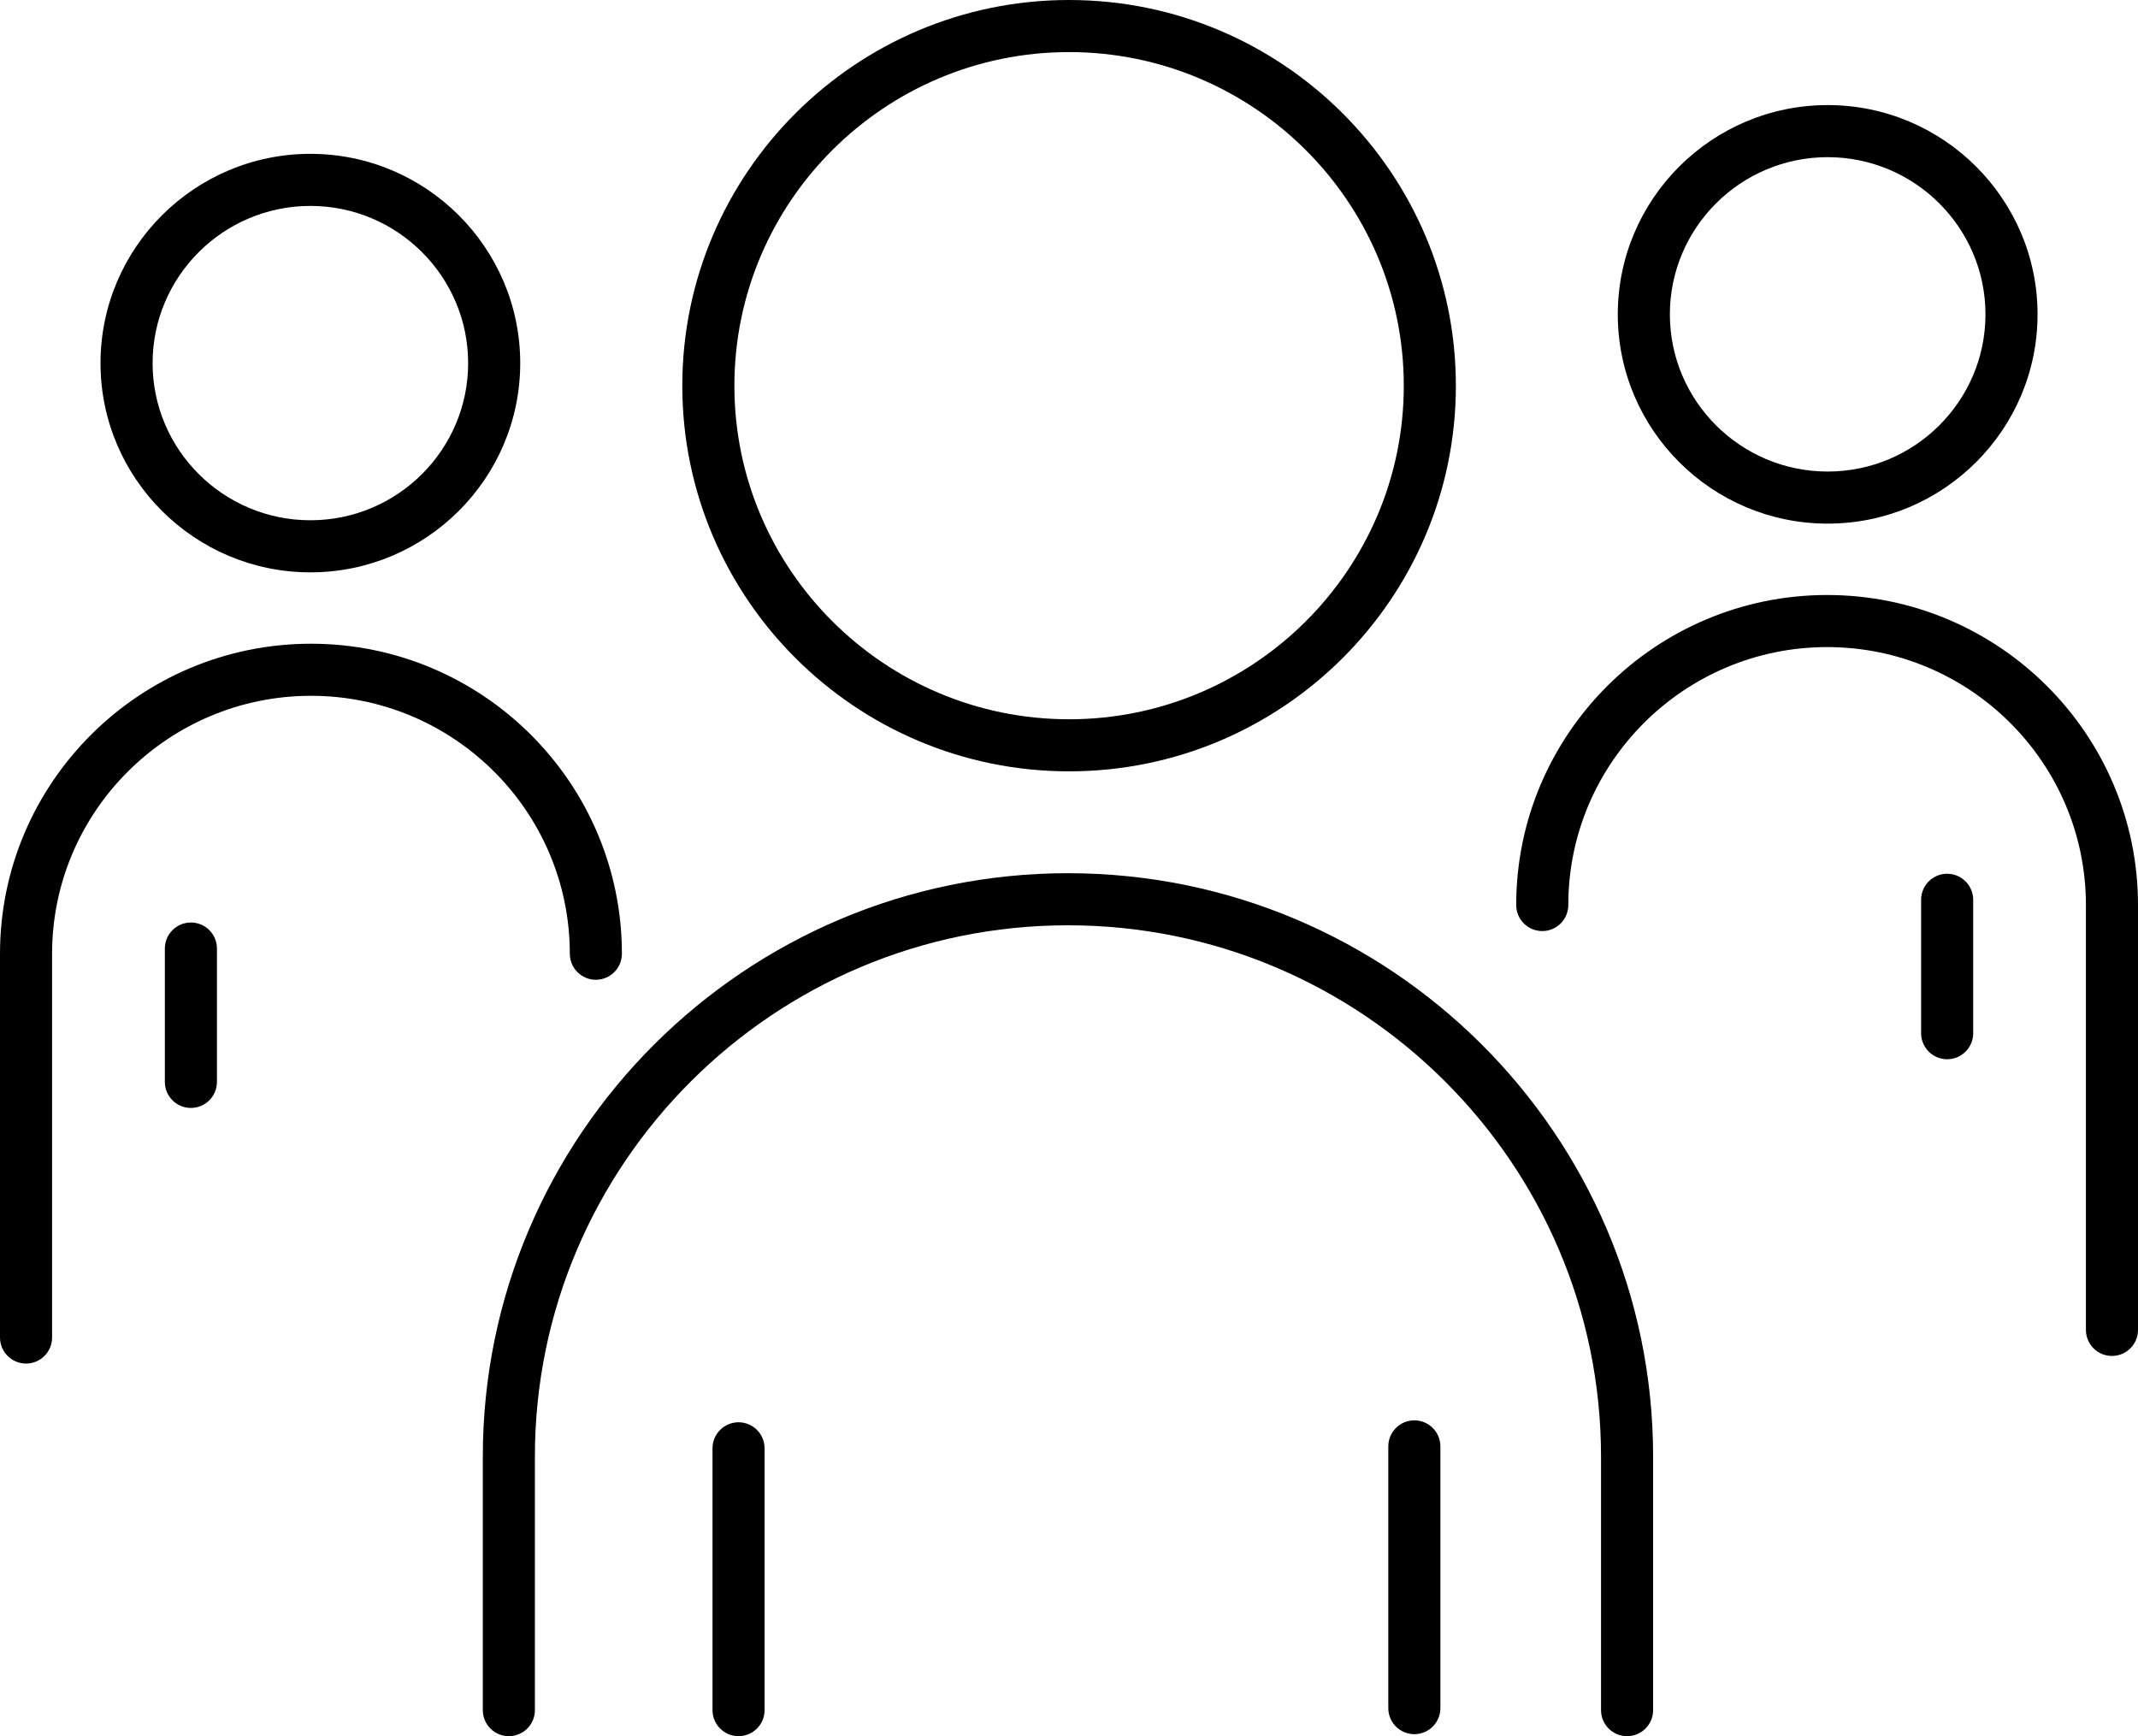 <?xml version="1.0" encoding="utf-8"?>
<!-- Generator: Adobe Illustrator 16.0.3, SVG Export Plug-In . SVG Version: 6.00 Build 0)  -->
<!DOCTYPE svg PUBLIC "-//W3C//DTD SVG 1.1//EN" "http://www.w3.org/Graphics/SVG/1.1/DTD/svg11.dtd">
<svg version="1.1" id="Warstwa_1" xmlns="http://www.w3.org/2000/svg" xmlns:xlink="http://www.w3.org/1999/xlink" x="0px" y="0px"
	 width="246.281px" height="200px" viewBox="0 0 246.281 200" enable-background="new 0 0 246.281 200" xml:space="preserve">
<g>
	<g>
		<g>
			<g>
				<path d="M123.147,88.856c-24.566,0-44.552-19.927-44.552-44.42C78.596,19.935,98.581,0,123.147,0
					c24.569,0,44.558,19.935,44.558,44.437C167.705,68.93,147.717,88.856,123.147,88.856z M123.147,6
					C101.89,6,84.596,23.242,84.596,44.437c0,21.185,17.294,38.42,38.552,38.42c21.261,0,38.558-17.235,38.558-38.42
					C161.705,23.242,144.408,6,123.147,6z"/>
				<path d="M187.426,200c-1.657,0-3-1.343-3-3v-29.203c0-33.75-27.546-61.207-61.405-61.207s-61.405,27.457-61.405,61.207V197
					c0,1.657-1.343,3-3,3s-3-1.343-3-3v-29.203c0-37.058,30.238-67.207,67.405-67.207s67.405,30.149,67.405,67.207V197
					C190.426,198.657,189.083,200,187.426,200z"/>
				<path d="M85.075,200c-1.657,0-3-1.343-3-3v-30.159c0-1.657,1.343-3,3-3s3,1.343,3,3V197C88.075,198.657,86.732,200,85.075,200z"
					/>
				<path d="M162.922,199.771c-1.657,0-3-1.343-3-3v-30.153c0-1.657,1.343-3,3-3s3,1.343,3,3v30.153
					C165.922,198.429,164.579,199.771,162.922,199.771z"/>
			</g>
		</g>
	</g>
	<g>
		<path d="M35.756,65.932c-13.332,0-24.178-10.811-24.178-24.098c0-13.296,10.846-24.113,24.178-24.113
			c13.327,0,24.17,10.817,24.17,24.113C59.926,55.121,49.083,65.932,35.756,65.932z M35.756,23.721
			c-10.023,0-18.178,8.126-18.178,18.113c0,9.979,8.154,18.098,18.178,18.098c10.019,0,18.17-8.118,18.17-18.098
			C53.926,31.847,45.774,23.721,35.756,23.721z"/>
		<path d="M3,157.078c-1.657,0-3-1.343-3-3v-44.214c0-19.69,16.071-35.71,35.825-35.71c19.748,0,35.813,16.02,35.813,35.71
			c0,1.657-1.343,3-3,3s-3-1.343-3-3c0-16.382-13.374-29.71-29.813-29.71C19.38,80.154,6,93.482,6,109.864v44.214
			C6,155.735,4.657,157.078,3,157.078z"/>
		<path d="M21.99,127.63c-1.657,0-3-1.343-3-3v-15.361c0-1.657,1.343-3,3-3s3,1.343,3,3v15.361
			C24.99,126.287,23.647,127.63,21.99,127.63z"/>
	</g>
	<g>
		<path d="M210.532,60.32c-13.33,0-24.175-10.813-24.175-24.104c0-13.295,10.845-24.111,24.175-24.111
			c13.332,0,24.178,10.816,24.178,24.111C234.71,49.508,223.864,60.32,210.532,60.32z M210.532,18.105
			c-10.021,0-18.175,8.125-18.175,18.111c0,9.982,8.153,18.104,18.175,18.104c10.023,0,18.178-8.121,18.178-18.104
			C228.71,26.23,220.556,18.105,210.532,18.105z"/>
		<path d="M243.281,156.2c-1.657,0-3-1.343-3-3v-48.944c0-16.384-13.373-29.714-29.811-29.714c-16.439,0-29.814,13.33-29.814,29.714
			c0,1.657-1.343,3-3,3s-3-1.343-3-3c0-19.692,16.066-35.714,35.814-35.714c19.746,0,35.811,16.021,35.811,35.714V153.2
			C246.281,154.857,244.938,156.2,243.281,156.2z"/>
		<path d="M224.297,122.021c-1.657,0-3-1.343-3-3v-15.368c0-1.657,1.343-3,3-3s3,1.343,3,3v15.368
			C227.297,120.679,225.954,122.021,224.297,122.021z"/>
	</g>
</g>
</svg>

